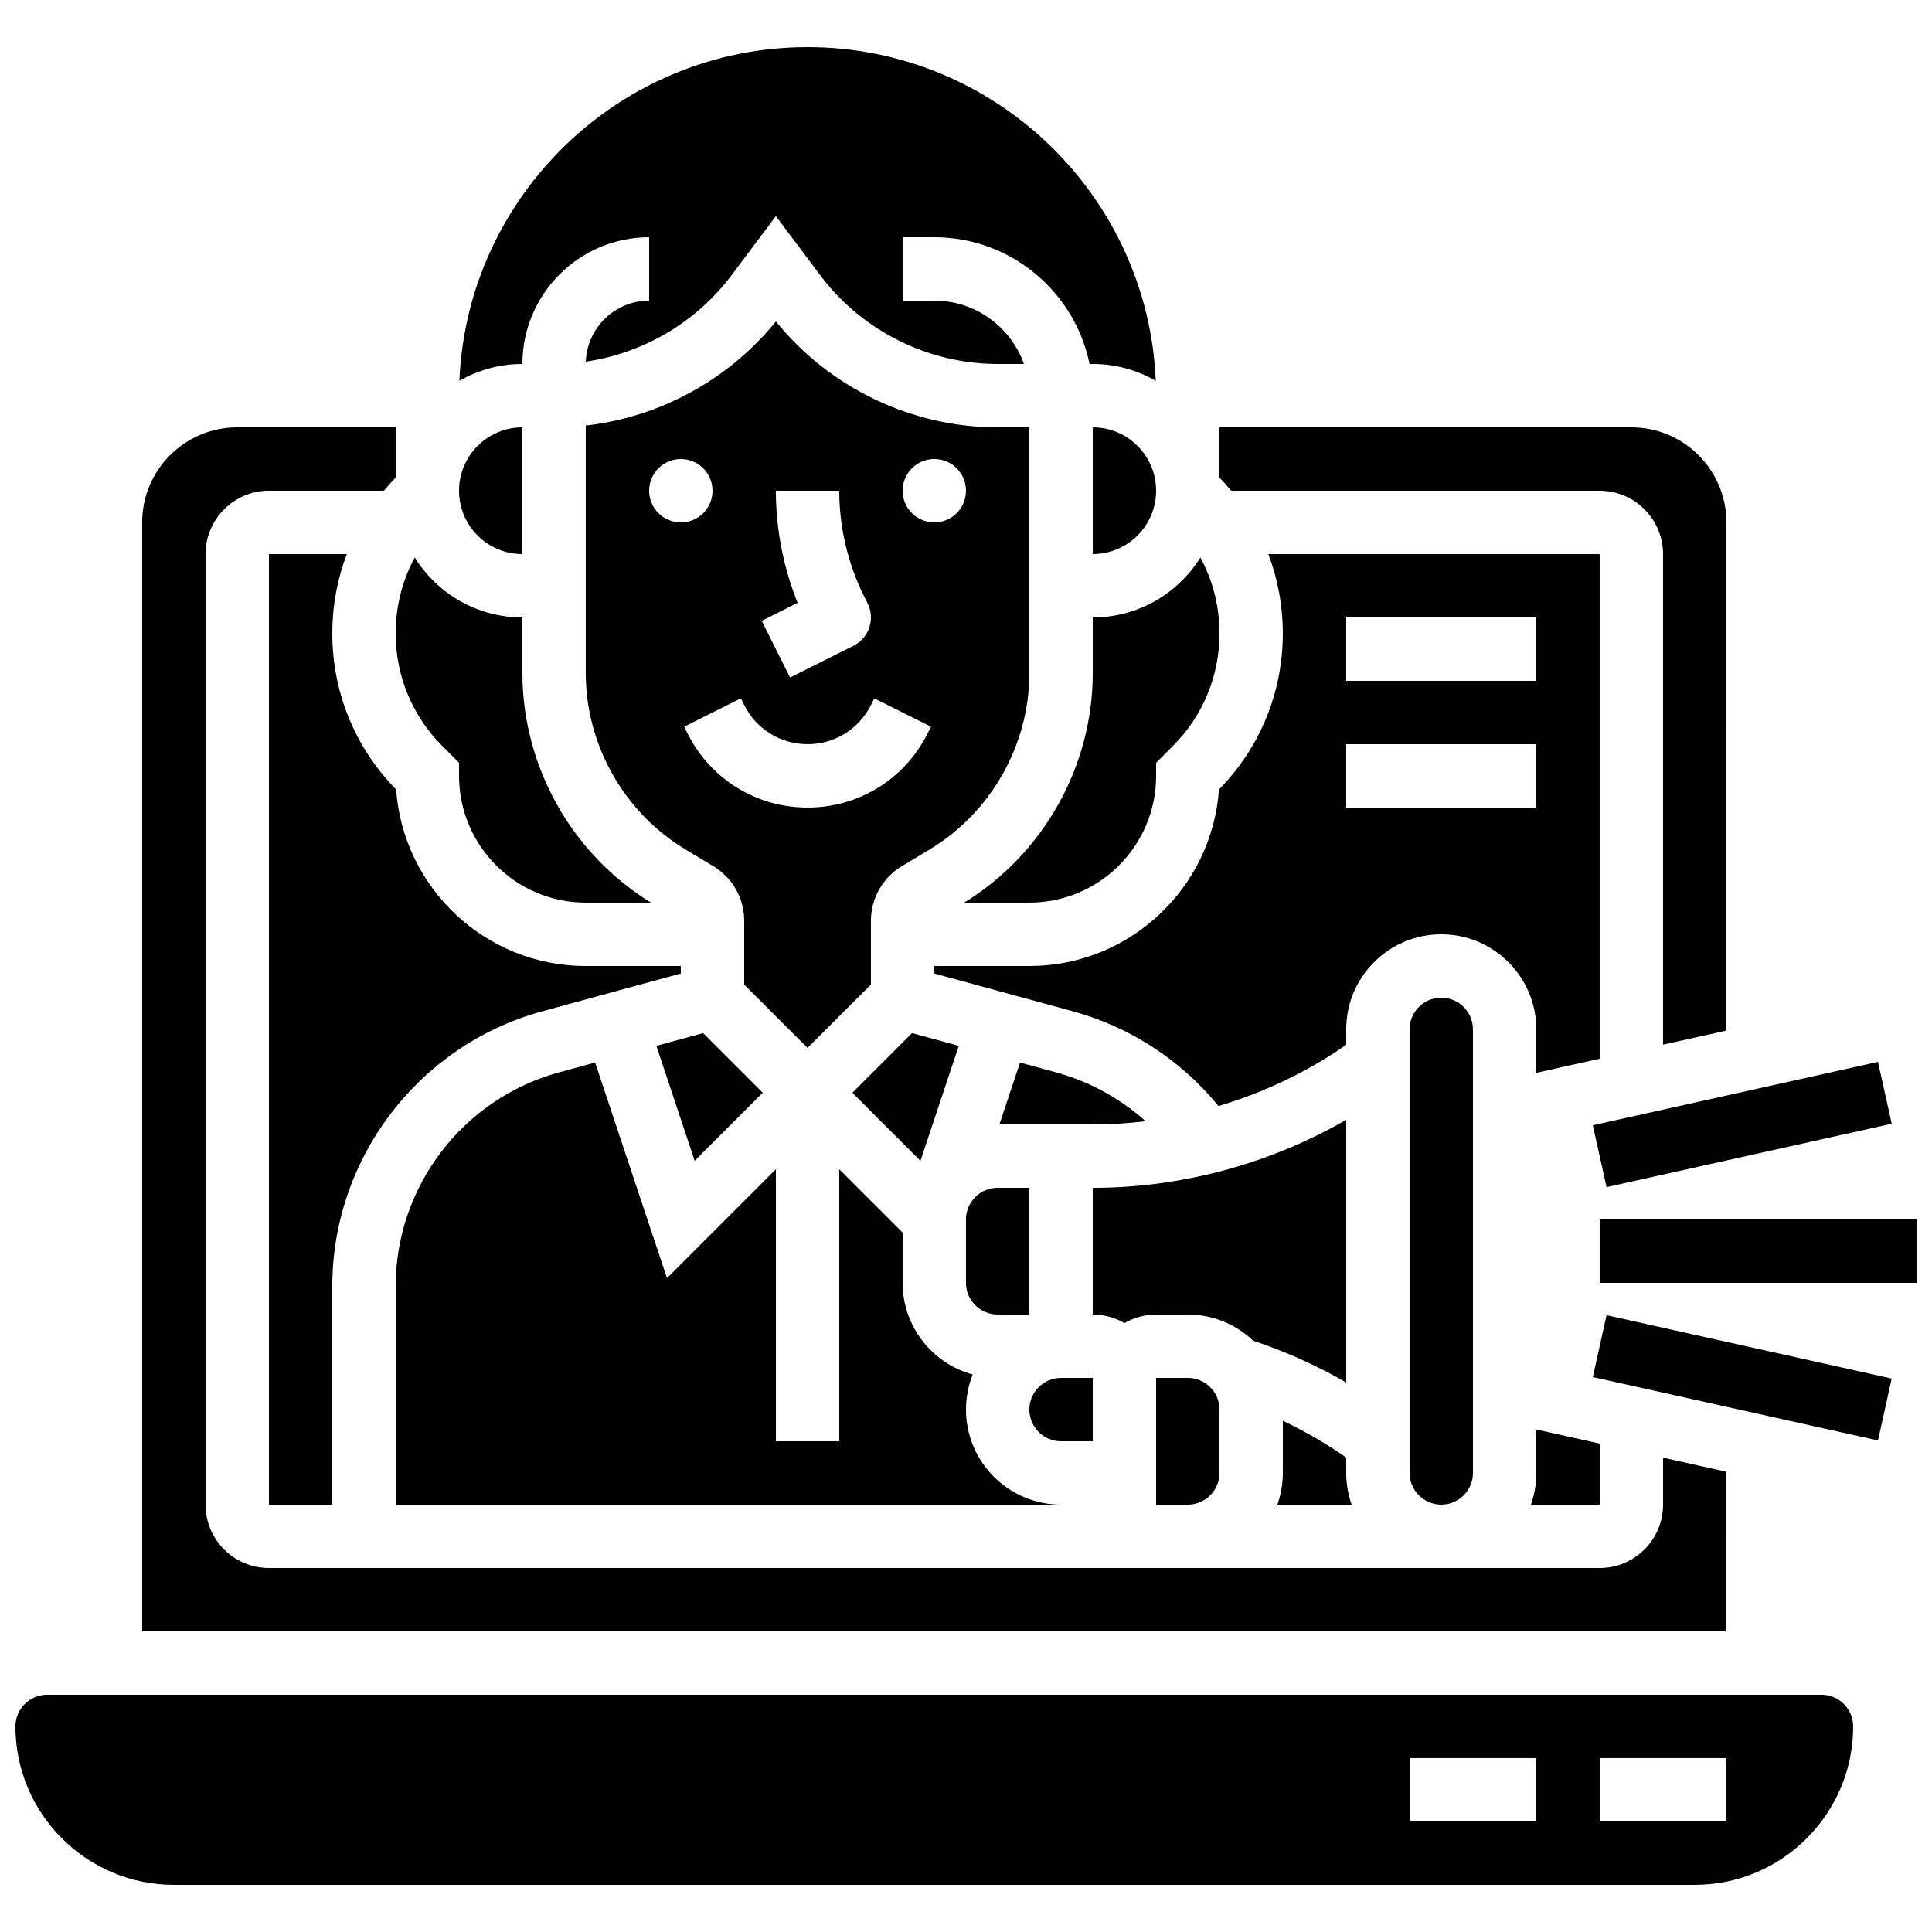 <?xml version="1.0" encoding="UTF-8"?>
<!-- Uploaded to: SVG Find, www.svgrepo.com, Generator: SVG Find Mixer Tools -->
<svg width="800px" height="800px" version="1.1" viewBox="144 144 512 512" xmlns="http://www.w3.org/2000/svg">
 <defs>
  <clipPath id="b">
   <path d="m567 467h84.902v17h-84.902z"/>
  </clipPath>
  <clipPath id="a">
   <path d="m148.09 593h487.91v51h-487.91z"/>
  </clipPath>
 </defs>
 <g clip-path="url(#b)">
  <path d="m567.93 467.17h83.969v16.793h-83.969z"/>
 </g>
 <path d="m566.11 508.94 3.641-16.395 75.57 16.793-3.641 16.395z"/>
 <path d="m566.11 442.2 75.57-16.793 3.641 16.395-75.57 16.793z"/>
 <path d="m215.27 290.84v251.91h16.793v-57.852c0-33.984 22.898-63.965 55.688-72.91l36.676-10.004v-1.98h-25.191c-26.57 0-48.402-20.672-50.254-46.781-10.914-11.109-16.918-25.789-16.918-41.387 0-7.293 1.328-14.375 3.84-20.992z"/>
 <path d="m387.93 451.63 10.156-30.469-12.395-3.383-15.809 15.809z"/>
 <path d="m317.94 421.16 10.156 30.469 18.043-18.043-15.809-15.809z"/>
 <path d="m400 517.55c0-3.277 0.637-6.41 1.781-9.285-10.691-2.914-18.578-12.703-18.578-24.305v-13.316l-16.793-16.793v72.094h-16.793v-72.094l-28.859 28.859-19.047-57.133-9.547 2.602c-25.496 6.957-43.309 30.277-43.309 56.711v57.852h176.33c-13.887 0-25.188-11.301-25.188-25.191z"/>
 <path d="m500.76 510.38v-69.621c-20.332 11.699-43.672 18.023-67.176 18.023v33.586c3.062 0 5.922 0.836 8.398 2.273 2.473-1.438 5.336-2.273 8.398-2.273h8.398c6.711 0 12.812 2.644 17.332 6.938 8.594 2.867 16.84 6.566 24.648 11.074z"/>
 <path d="m567.93 424.57v-133.73h-87.809c2.512 6.617 3.84 13.703 3.84 20.992 0 15.598-6.004 30.273-16.922 41.387-1.848 26.105-23.684 46.781-50.25 46.781h-25.191v1.984l36.676 10.004c15.207 4.148 28.723 12.977 38.645 25.117 12.039-3.566 23.508-9.035 33.84-16.219v-4.094c0-13.891 11.301-25.191 25.191-25.191s25.191 11.301 25.191 25.191v11.516zm-67.172-116.94h50.383v16.793h-50.383zm0 50.383v-16.793h50.383v16.793z"/>
 <path d="m549.7 542.75h18.238v-16.18l-16.793-3.731v11.512c0 2.945-0.512 5.769-1.445 8.398z"/>
 <path d="m433.59 322.36c0 24.703-13.047 47.949-34.082 60.848l17.289-0.004c18.52 0 33.586-15.066 33.586-33.586v-3.477l4.41-4.41c7.984-7.988 12.383-18.605 12.383-29.898 0-7.129-1.758-13.988-5.059-20.086-5.934 9.527-16.5 15.887-28.527 15.887z"/>
 <path d="m517.55 416.79v117.55c0 4.629 3.766 8.398 8.398 8.398 4.629 0 8.398-3.766 8.398-8.398l-0.004-117.55c0-4.629-3.766-8.398-8.398-8.398-4.629 0-8.395 3.769-8.395 8.398z"/>
 <path d="m450.38 509.16v33.586h8.398c4.629 0 8.398-3.766 8.398-8.398v-16.793c0-4.629-3.766-8.398-8.398-8.398z"/>
 <path d="m408.39 492.36h8.398v-33.586h-8.398c-4.629 0-8.398 3.766-8.398 8.398v16.793c0.004 4.629 3.769 8.395 8.398 8.395z"/>
 <path d="m416.79 322.36v-65.105h-8.398c-22.75 0-44.516-10.445-58.777-28.074-12.496 15.441-30.75 25.375-50.383 27.598v65.582c0 19.062 10.152 36.996 26.5 46.801l7.332 4.398c5.031 3.019 8.156 8.535 8.156 14.402v16.957l16.793 16.793 16.793-16.793v-16.957c0-5.863 3.125-11.383 8.152-14.398l7.332-4.398c16.344-9.812 26.5-27.746 26.5-46.805zm-67.176-48.312h16.793c0 9.688 2.293 19.391 6.625 28.059l0.887 1.773c0.996 1.992 1.16 4.297 0.457 6.41-0.703 2.113-2.219 3.859-4.211 4.856l-16.793 8.398-7.512-15.02 9.52-4.762c-3.785-9.418-5.766-19.574-5.766-29.715zm-33.586 0c0-4.637 3.758-8.398 8.398-8.398 4.637 0 8.398 3.758 8.398 8.398 0 4.637-3.758 8.398-8.398 8.398-4.641-0.004-8.398-3.762-8.398-8.398zm73.797 64.305c-6.062 12.129-18.254 19.664-31.812 19.664-13.562 0-25.75-7.535-31.816-19.664l-0.887-1.773 15.02-7.512 0.891 1.773c3.203 6.402 9.637 10.379 16.793 10.379s13.594-3.977 16.793-10.379l0.887-1.773 15.02 7.512zm1.773-55.91c-4.637 0-8.398-3.758-8.398-8.398 0-4.637 3.758-8.398 8.398-8.398 4.637 0 8.398 3.758 8.398 8.398s-3.762 8.398-8.398 8.398z"/>
 <g clip-path="url(#a)">
  <path d="m626.71 593.12h-470.22c-4.629 0-8.398 3.766-8.398 8.398 0 23.148 18.836 41.984 41.984 41.984h403.05c23.148 0 41.984-18.836 41.984-41.984 0-4.633-3.766-8.398-8.398-8.398zm-75.57 33.586h-33.586v-16.793h33.586zm50.383 0h-33.586v-16.793h33.586z"/>
 </g>
 <path d="m261.24 341.73 4.41 4.41v3.477c0 18.52 15.066 33.586 33.586 33.586h17.289c-21.035-12.898-34.082-36.145-34.082-60.848v-14.723c-12.027 0-22.594-6.359-28.527-15.891-3.301 6.102-5.059 12.961-5.059 20.09 0 11.293 4.398 21.91 12.383 29.898z"/>
 <path d="m567.93 274.05c9.258 0 16.793 7.535 16.793 16.793v130l16.793-3.731 0.004-134.67c0-13.891-11.301-25.191-25.191-25.191l-109.16 0.004v13.32c1.094 1.117 2.121 2.281 3.113 3.473z"/>
 <path d="m601.52 534.03-16.793-3.731v12.449c0 9.258-7.535 16.793-16.793 16.793h-352.67c-9.258 0-16.793-7.535-16.793-16.793v-251.91c0-9.258 7.535-16.793 16.793-16.793h30.473c0.992-1.188 2.023-2.352 3.113-3.473v-13.32h-41.984c-13.891 0-25.191 11.301-25.191 25.191v293.89h419.84z"/>
 <path d="m433.59 525.95v-16.793h-8.398c-4.629 0-8.398 3.766-8.398 8.398 0 4.629 3.766 8.398 8.398 8.398z"/>
 <path d="m282.44 290.84v-33.586c-9.258 0-16.793 7.535-16.793 16.793s7.535 16.793 16.793 16.793z"/>
 <path d="m433.59 257.25v33.586c9.258 0 16.793-7.535 16.793-16.793 0-9.262-7.535-16.793-16.793-16.793z"/>
 <path d="m316.03 206.87v16.793c-9.055 0-16.457 7.203-16.781 16.18 15.242-2.231 29.27-10.438 38.613-22.898l11.754-15.672 11.758 15.676c11.039 14.719 28.617 23.508 47.02 23.508h6.957c-3.465-9.773-12.801-16.793-23.75-16.793h-8.398v-16.793h8.398c20.273 0 37.238 14.445 41.141 33.586h0.844c6.078 0 11.781 1.633 16.703 4.469-2.066-49.113-42.66-88.434-92.273-88.434s-90.211 39.32-92.277 88.434c4.926-2.836 10.625-4.469 16.703-4.469 0-18.52 15.07-33.586 33.59-33.586z"/>
 <path d="m447.6 441.13c-6.762-6.055-14.883-10.523-23.738-12.941l-9.547-2.602-5.465 16.398h24.734c4.691 0 9.371-0.293 14.016-0.855z"/>
 <path d="m500.76 534.35v-4.09c-5.336-3.715-10.945-6.965-16.793-9.742l-0.004 13.832c0 2.945-0.512 5.769-1.445 8.398h19.684c-0.93-2.629-1.441-5.453-1.441-8.398z"/>
</svg>